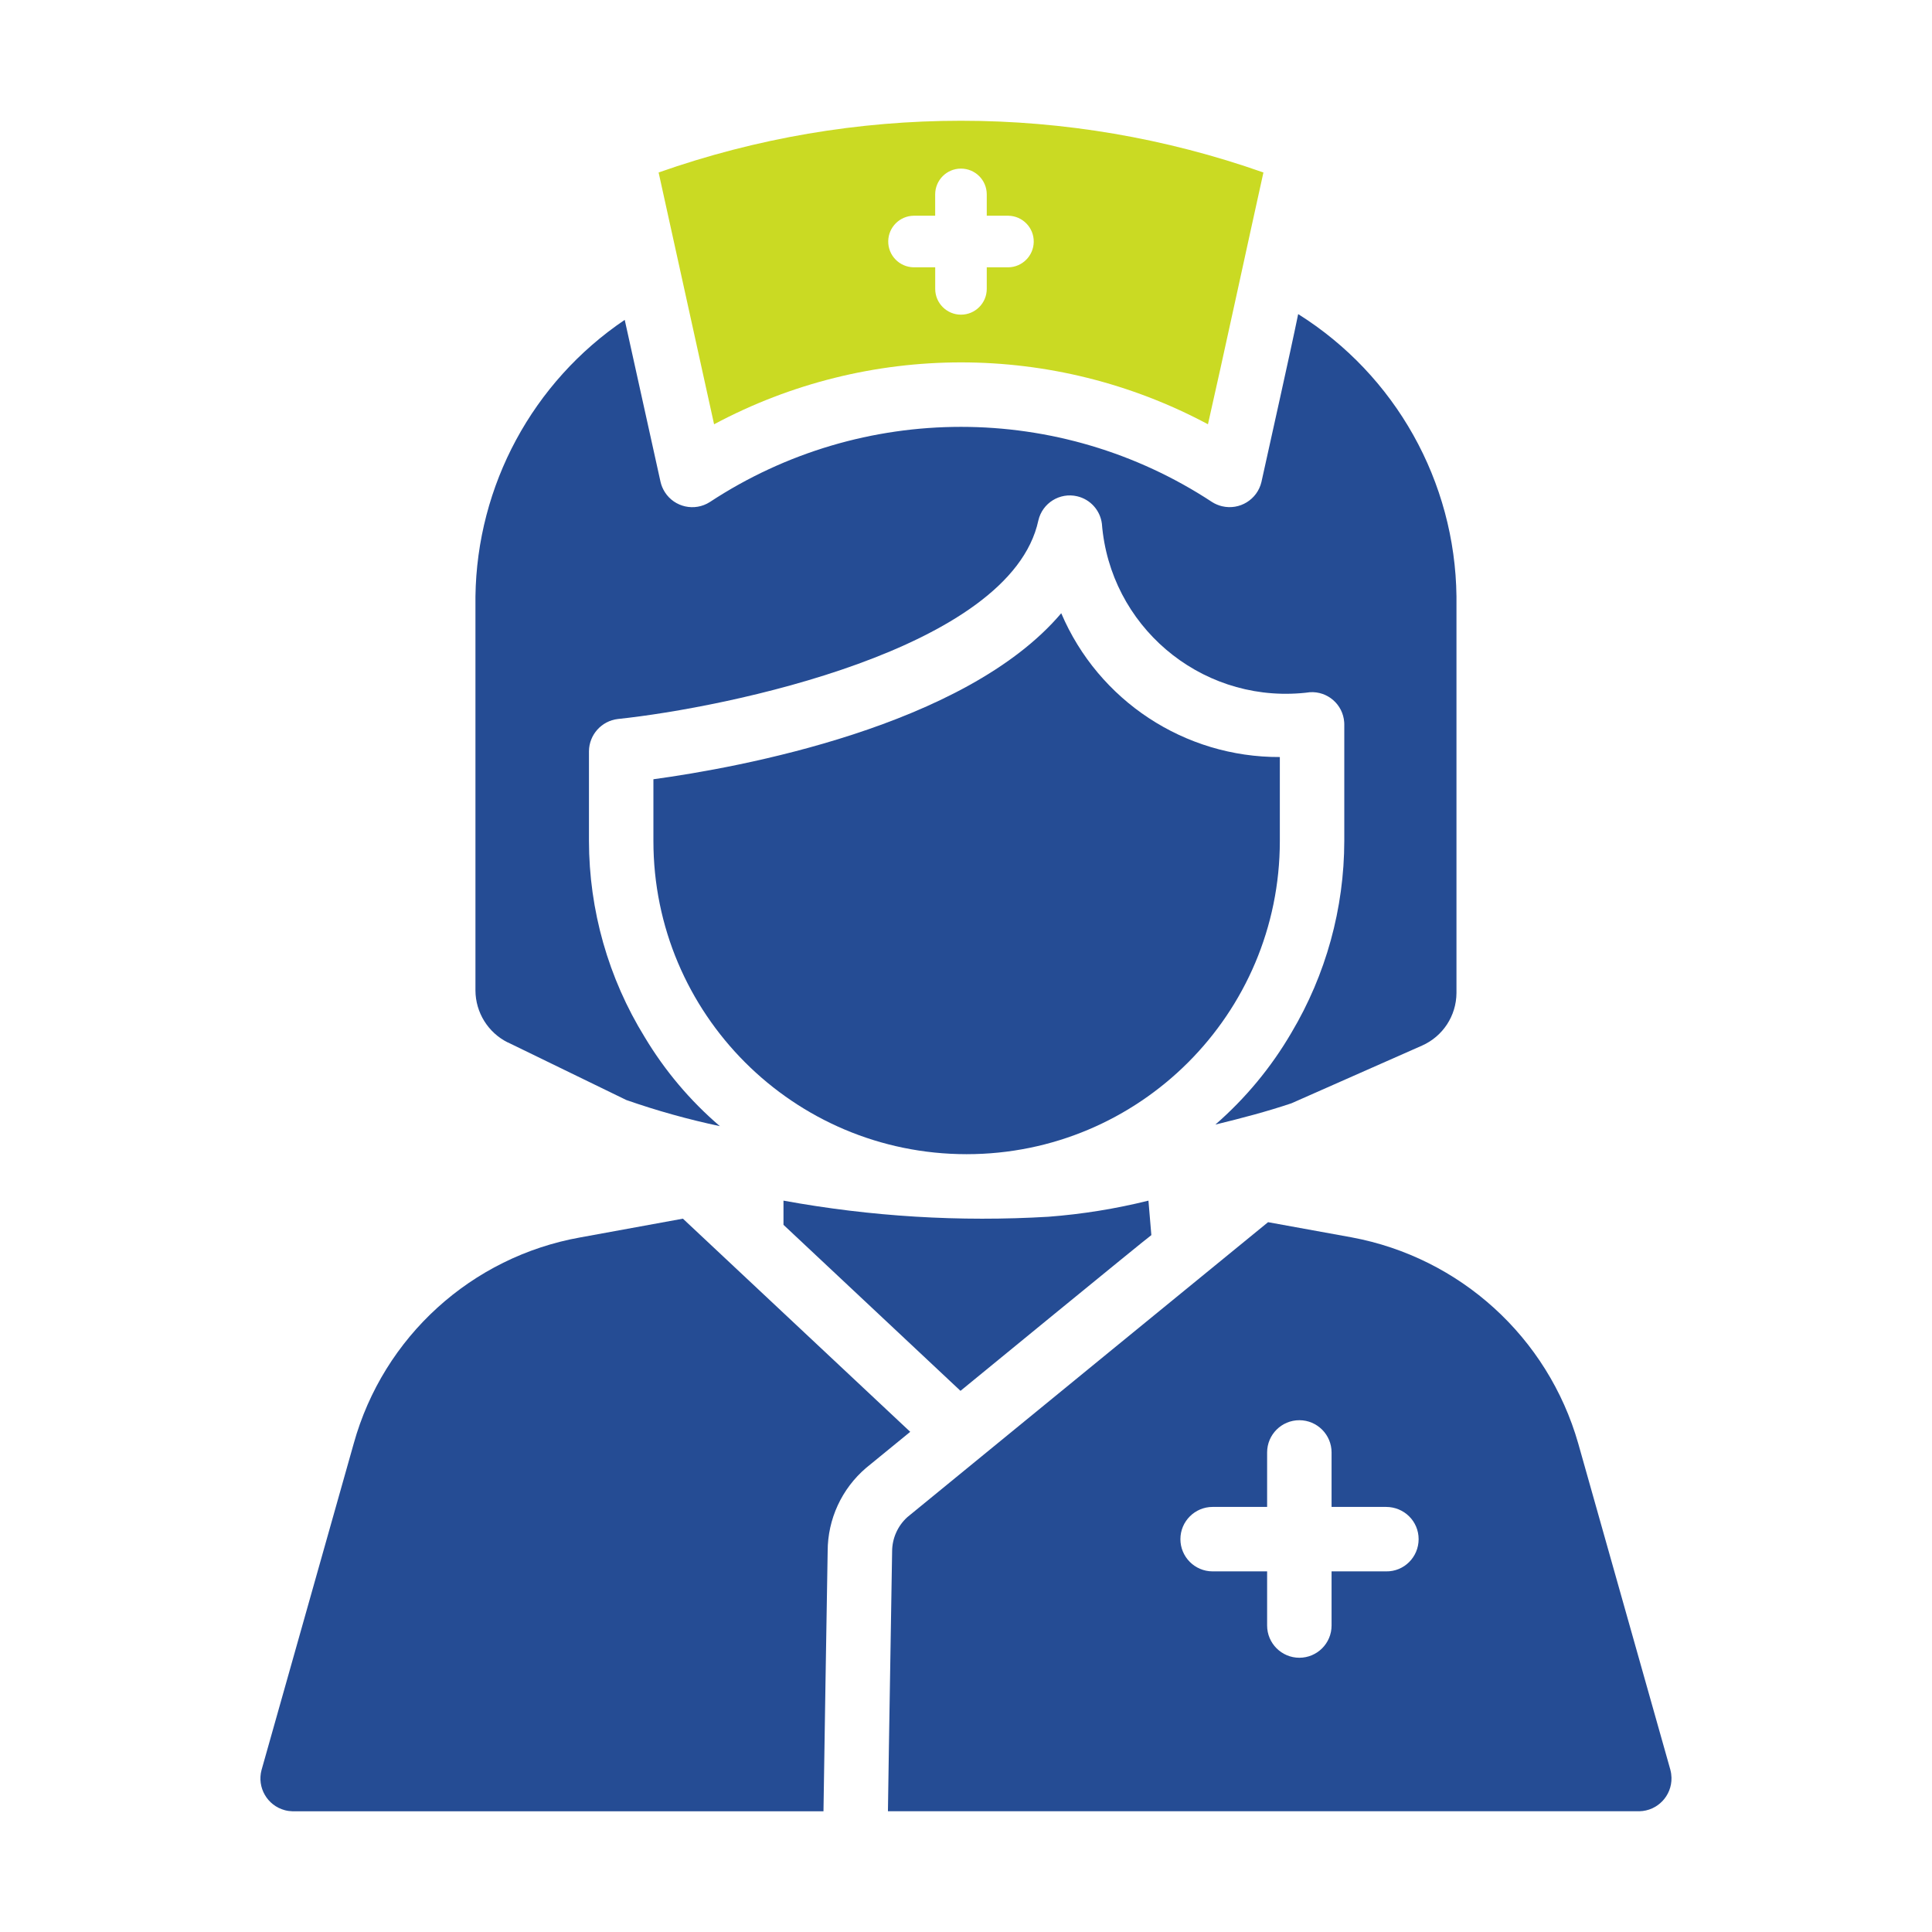 <?xml version="1.0" encoding="UTF-8"?>
<svg id="glyph" xmlns="http://www.w3.org/2000/svg" version="1.1" viewBox="0 0 512 512">
  <!-- Generator: Adobe Illustrator 29.1.0, SVG Export Plug-In . SVG Version: 2.1.0 Build 142)  -->
  <defs>
    <style>
      .st0 {
        fill: #cada23;
      }

      .st1 {
        fill: #254c94;
      }
    </style>
  </defs>
  <path class="st1" d="M134.55,276.23l31.44,15.29c8.1,2.83,16.38,5.14,24.78,6.92-7.87-6.73-14.59-14.7-19.91-23.58-9.65-15.64-14.76-33.65-14.78-52.03v-23.75c.05-4.38,3.34-8.04,7.69-8.54,28.45-2.99,104.06-18.37,111.41-52.63,1.07-4.61,5.68-7.47,10.28-6.39,3.48.81,6.09,3.7,6.55,7.25,2.13,26.95,25.7,47.07,52.64,44.94.82-.06,1.64-.15,2.46-.26,4.72-.32,8.8,3.25,9.12,7.97.01.16.02.33.02.49v30.93c-.02,17.9-4.86,35.46-14.01,50.84-5.34,9.16-12.16,17.39-20.16,24.35,6.8-1.66,13.59-3.43,20.16-5.64l34.6-15.29c5.53-2.44,9.1-7.89,9.14-13.93v-105.09c-.35-30.46-16.15-58.65-41.95-74.84-2.14,10.48-7.41,33.86-9.74,44.51-1.11,4.65-5.79,7.52-10.44,6.41-.93-.22-1.82-.6-2.63-1.11-40.39-26.57-92.72-26.57-133.11,0-4.02,2.57-9.36,1.39-11.92-2.63-.54-.85-.93-1.78-1.15-2.76-1.81-8.16-9.48-42.89-9.48-42.89-24.4,16.48-39.17,43.87-39.56,73.31v104.41c.03,5.83,3.33,11.15,8.54,13.76h0Z"/>
  <path class="st1" d="M339.17,222.83v-22.21c-25.22.11-48.04-14.91-57.93-38.11-25.46,30.07-85.61,40.93-108.08,44v16.32c-.02,45.84,37.13,83.02,82.97,83.04,45.84.02,83.02-37.13,83.04-82.97v-.07h0Z"/>
  <path class="st0" d="M320.12,112.44c3.62-15.87,11.11-50.58,14.7-66.73-51.86-18.28-108.42-18.28-160.28,0l14.7,66.73c40.89-21.87,90-21.87,130.89,0ZM242.11,57.16h5.72v-5.64c0-3.77,3.05-6.84,6.83-6.84s6.84,3.05,6.84,6.83v5.66h5.72c3.77.06,6.79,3.16,6.73,6.94-.06,3.69-3.04,6.68-6.73,6.73h-5.72v5.72c0,3.77-3.06,6.83-6.83,6.83s-6.83-3.06-6.83-6.83v-5.72h-5.72c-3.77-.06-6.79-3.16-6.73-6.94.06-3.69,3.04-6.67,6.73-6.73h0Z"/>
  <path class="st1" d="M442.68,469.06l-24.44-86.55c-8.04-28.12-31.31-49.26-60.06-54.6l-22.13-4.02s-77.93,63.67-95.61,78.18c-2.55,2.32-4.01,5.61-4.02,9.06l-.85,51.78-.26,17.09h199.16c4.8-.11,8.61-4.1,8.49-8.91-.02-.69-.11-1.37-.29-2.03ZM367.32,416.43h-14.44v14.35c0,4.72-3.83,8.54-8.54,8.54s-8.54-3.83-8.54-8.54h0v-14.35h-14.44c-4.72,0-8.54-3.83-8.54-8.54s3.83-8.54,8.54-8.54h14.44v-14.44c0-4.72,3.83-8.54,8.54-8.54s8.54,3.83,8.54,8.54v14.44h14.44c4.77,0,8.63,3.78,8.63,8.54s-3.87,8.63-8.63,8.54Z"/>
  <path class="st1" d="M305.12,327.32l-.77-9.14c-8.69,2.16-17.55,3.59-26.49,4.27-23.5,1.4-47.08-.04-70.23-4.27v6.41s46.91,44,46.91,44c0,0,49.33-40.43,50.58-41.27h0Z"/>
  <path class="st1" d="M180.98,322.96l-27.17,4.96c-28.85,5.14-52.2,26.36-60.06,54.6l-24.44,86.55c-1.24,4.64,1.52,9.41,6.17,10.65.66.18,1.35.27,2.03.29h140.72c.14-11.17.92-56.89,1.11-68.95.01-8.48,3.73-16.53,10.17-22.04l11.71-9.57-60.23-56.48Z"/>
</svg>